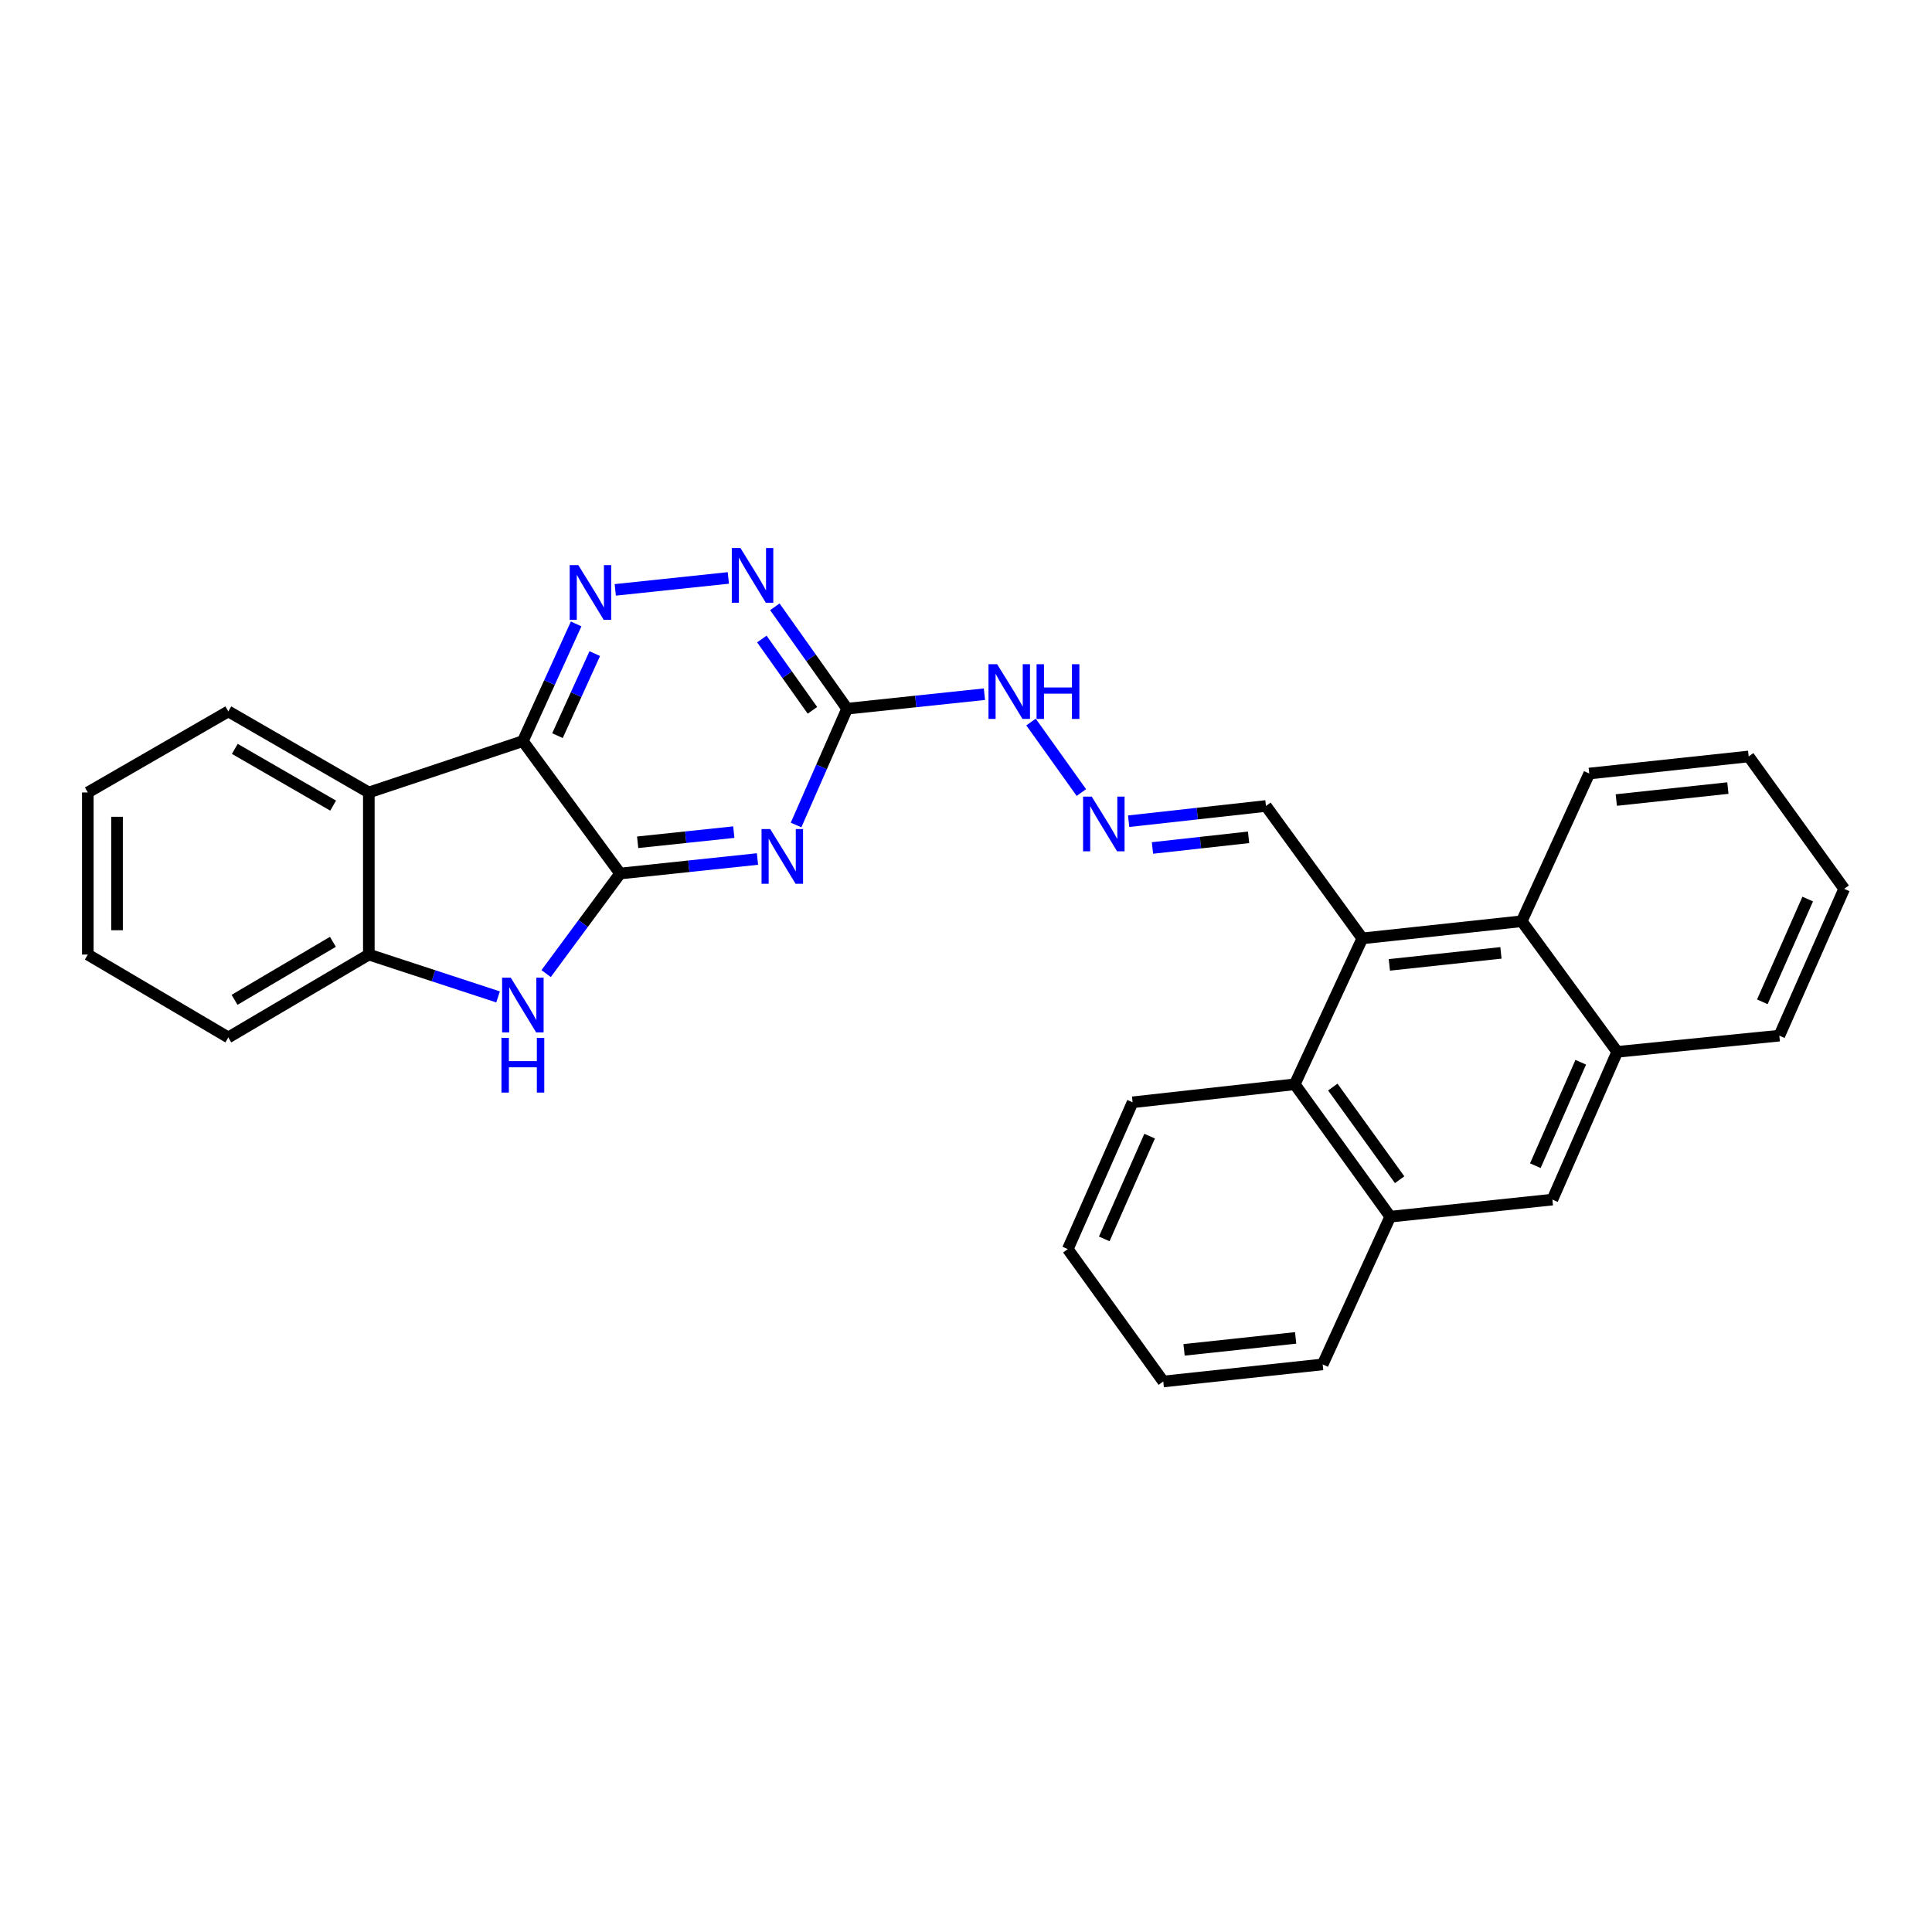 <?xml version='1.0' encoding='iso-8859-1'?>
<svg version='1.1' baseProfile='full'
              xmlns='http://www.w3.org/2000/svg'
                      xmlns:rdkit='http://www.rdkit.org/xml'
                      xmlns:xlink='http://www.w3.org/1999/xlink'
                  xml:space='preserve'
width='1000px' height='1000px' viewBox='0 0 1000 1000'>
<!-- END OF HEADER -->
<rect style='opacity:1.0;fill:#FFFFFF;stroke:none' width='1000' height='1000' x='0' y='0'> </rect>
<path class='bond-0' d='M 320.976,452.136 L 270.634,383.613' style='fill:none;fill-rule:evenodd;stroke:#000000;stroke-width:6px;stroke-linecap:butt;stroke-linejoin:miter;stroke-opacity:1' />
<path class='bond-1' d='M 320.976,452.136 L 356.52,448.38' style='fill:none;fill-rule:evenodd;stroke:#000000;stroke-width:6px;stroke-linecap:butt;stroke-linejoin:miter;stroke-opacity:1' />
<path class='bond-1' d='M 356.52,448.38 L 392.065,444.625' style='fill:none;fill-rule:evenodd;stroke:#0000FF;stroke-width:6px;stroke-linecap:butt;stroke-linejoin:miter;stroke-opacity:1' />
<path class='bond-1' d='M 330.05,435.963 L 354.931,433.334' style='fill:none;fill-rule:evenodd;stroke:#000000;stroke-width:6px;stroke-linecap:butt;stroke-linejoin:miter;stroke-opacity:1' />
<path class='bond-1' d='M 354.931,433.334 L 379.812,430.705' style='fill:none;fill-rule:evenodd;stroke:#0000FF;stroke-width:6px;stroke-linecap:butt;stroke-linejoin:miter;stroke-opacity:1' />
<path class='bond-2' d='M 320.976,452.136 L 301.824,478.032' style='fill:none;fill-rule:evenodd;stroke:#000000;stroke-width:6px;stroke-linecap:butt;stroke-linejoin:miter;stroke-opacity:1' />
<path class='bond-2' d='M 301.824,478.032 L 282.672,503.928' style='fill:none;fill-rule:evenodd;stroke:#0000FF;stroke-width:6px;stroke-linecap:butt;stroke-linejoin:miter;stroke-opacity:1' />
<path class='bond-3' d='M 270.634,383.613 L 284.423,353.28' style='fill:none;fill-rule:evenodd;stroke:#000000;stroke-width:6px;stroke-linecap:butt;stroke-linejoin:miter;stroke-opacity:1' />
<path class='bond-3' d='M 284.423,353.28 L 298.213,322.948' style='fill:none;fill-rule:evenodd;stroke:#0000FF;stroke-width:6px;stroke-linecap:butt;stroke-linejoin:miter;stroke-opacity:1' />
<path class='bond-3' d='M 288.545,380.775 L 298.197,359.542' style='fill:none;fill-rule:evenodd;stroke:#000000;stroke-width:6px;stroke-linecap:butt;stroke-linejoin:miter;stroke-opacity:1' />
<path class='bond-3' d='M 298.197,359.542 L 307.85,338.31' style='fill:none;fill-rule:evenodd;stroke:#0000FF;stroke-width:6px;stroke-linecap:butt;stroke-linejoin:miter;stroke-opacity:1' />
<path class='bond-5' d='M 270.634,383.613 L 190.906,410.183' style='fill:none;fill-rule:evenodd;stroke:#000000;stroke-width:6px;stroke-linecap:butt;stroke-linejoin:miter;stroke-opacity:1' />
<path class='bond-4' d='M 412.044,427.021 L 425.253,396.919' style='fill:none;fill-rule:evenodd;stroke:#0000FF;stroke-width:6px;stroke-linecap:butt;stroke-linejoin:miter;stroke-opacity:1' />
<path class='bond-4' d='M 425.253,396.919 L 438.462,366.818' style='fill:none;fill-rule:evenodd;stroke:#000000;stroke-width:6px;stroke-linecap:butt;stroke-linejoin:miter;stroke-opacity:1' />
<path class='bond-7' d='M 257.797,515.998 L 224.352,505.039' style='fill:none;fill-rule:evenodd;stroke:#0000FF;stroke-width:6px;stroke-linecap:butt;stroke-linejoin:miter;stroke-opacity:1' />
<path class='bond-7' d='M 224.352,505.039 L 190.906,494.08' style='fill:none;fill-rule:evenodd;stroke:#000000;stroke-width:6px;stroke-linecap:butt;stroke-linejoin:miter;stroke-opacity:1' />
<path class='bond-30' d='M 318.46,305.319 L 376.989,299.138' style='fill:none;fill-rule:evenodd;stroke:#0000FF;stroke-width:6px;stroke-linecap:butt;stroke-linejoin:miter;stroke-opacity:1' />
<path class='bond-8' d='M 438.462,366.818 L 419.761,340.454' style='fill:none;fill-rule:evenodd;stroke:#000000;stroke-width:6px;stroke-linecap:butt;stroke-linejoin:miter;stroke-opacity:1' />
<path class='bond-8' d='M 419.761,340.454 L 401.06,314.091' style='fill:none;fill-rule:evenodd;stroke:#0000FF;stroke-width:6px;stroke-linecap:butt;stroke-linejoin:miter;stroke-opacity:1' />
<path class='bond-8' d='M 420.511,367.663 L 407.42,349.208' style='fill:none;fill-rule:evenodd;stroke:#000000;stroke-width:6px;stroke-linecap:butt;stroke-linejoin:miter;stroke-opacity:1' />
<path class='bond-8' d='M 407.42,349.208 L 394.33,330.754' style='fill:none;fill-rule:evenodd;stroke:#0000FF;stroke-width:6px;stroke-linecap:butt;stroke-linejoin:miter;stroke-opacity:1' />
<path class='bond-15' d='M 438.462,366.818 L 473.998,363.067' style='fill:none;fill-rule:evenodd;stroke:#000000;stroke-width:6px;stroke-linecap:butt;stroke-linejoin:miter;stroke-opacity:1' />
<path class='bond-15' d='M 473.998,363.067 L 509.535,359.315' style='fill:none;fill-rule:evenodd;stroke:#0000FF;stroke-width:6px;stroke-linecap:butt;stroke-linejoin:miter;stroke-opacity:1' />
<path class='bond-17' d='M 190.906,410.183 L 118.18,368.222' style='fill:none;fill-rule:evenodd;stroke:#000000;stroke-width:6px;stroke-linecap:butt;stroke-linejoin:miter;stroke-opacity:1' />
<path class='bond-17' d='M 172.436,416.994 L 121.528,387.621' style='fill:none;fill-rule:evenodd;stroke:#000000;stroke-width:6px;stroke-linecap:butt;stroke-linejoin:miter;stroke-opacity:1' />
<path class='bond-29' d='M 190.906,410.183 L 190.906,494.08' style='fill:none;fill-rule:evenodd;stroke:#000000;stroke-width:6px;stroke-linecap:butt;stroke-linejoin:miter;stroke-opacity:1' />
<path class='bond-6' d='M 705.132,485.708 L 655.253,417.176' style='fill:none;fill-rule:evenodd;stroke:#000000;stroke-width:6px;stroke-linecap:butt;stroke-linejoin:miter;stroke-opacity:1' />
<path class='bond-9' d='M 705.132,485.708 L 670.173,561.225' style='fill:none;fill-rule:evenodd;stroke:#000000;stroke-width:6px;stroke-linecap:butt;stroke-linejoin:miter;stroke-opacity:1' />
<path class='bond-10' d='M 705.132,485.708 L 787.642,476.832' style='fill:none;fill-rule:evenodd;stroke:#000000;stroke-width:6px;stroke-linecap:butt;stroke-linejoin:miter;stroke-opacity:1' />
<path class='bond-10' d='M 719.127,499.42 L 776.884,493.206' style='fill:none;fill-rule:evenodd;stroke:#000000;stroke-width:6px;stroke-linecap:butt;stroke-linejoin:miter;stroke-opacity:1' />
<path class='bond-18' d='M 190.906,494.08 L 118.18,536.974' style='fill:none;fill-rule:evenodd;stroke:#000000;stroke-width:6px;stroke-linecap:butt;stroke-linejoin:miter;stroke-opacity:1' />
<path class='bond-18' d='M 172.311,487.482 L 121.403,517.508' style='fill:none;fill-rule:evenodd;stroke:#000000;stroke-width:6px;stroke-linecap:butt;stroke-linejoin:miter;stroke-opacity:1' />
<path class='bond-12' d='M 670.173,561.225 L 719.59,629.748' style='fill:none;fill-rule:evenodd;stroke:#000000;stroke-width:6px;stroke-linecap:butt;stroke-linejoin:miter;stroke-opacity:1' />
<path class='bond-12' d='M 689.857,562.653 L 724.449,610.619' style='fill:none;fill-rule:evenodd;stroke:#000000;stroke-width:6px;stroke-linecap:butt;stroke-linejoin:miter;stroke-opacity:1' />
<path class='bond-20' d='M 670.173,561.225 L 586.234,570.555' style='fill:none;fill-rule:evenodd;stroke:#000000;stroke-width:6px;stroke-linecap:butt;stroke-linejoin:miter;stroke-opacity:1' />
<path class='bond-11' d='M 787.642,476.832 L 837.076,544.43' style='fill:none;fill-rule:evenodd;stroke:#000000;stroke-width:6px;stroke-linecap:butt;stroke-linejoin:miter;stroke-opacity:1' />
<path class='bond-19' d='M 787.642,476.832 L 822.602,400.382' style='fill:none;fill-rule:evenodd;stroke:#000000;stroke-width:6px;stroke-linecap:butt;stroke-linejoin:miter;stroke-opacity:1' />
<path class='bond-13' d='M 837.076,544.43 L 803.512,620.913' style='fill:none;fill-rule:evenodd;stroke:#000000;stroke-width:6px;stroke-linecap:butt;stroke-linejoin:miter;stroke-opacity:1' />
<path class='bond-13' d='M 818.187,549.822 L 794.692,603.361' style='fill:none;fill-rule:evenodd;stroke:#000000;stroke-width:6px;stroke-linecap:butt;stroke-linejoin:miter;stroke-opacity:1' />
<path class='bond-22' d='M 837.076,544.43 L 920.982,536.05' style='fill:none;fill-rule:evenodd;stroke:#000000;stroke-width:6px;stroke-linecap:butt;stroke-linejoin:miter;stroke-opacity:1' />
<path class='bond-21' d='M 719.59,629.748 L 684.614,706.214' style='fill:none;fill-rule:evenodd;stroke:#000000;stroke-width:6px;stroke-linecap:butt;stroke-linejoin:miter;stroke-opacity:1' />
<path class='bond-32' d='M 719.59,629.748 L 803.512,620.913' style='fill:none;fill-rule:evenodd;stroke:#000000;stroke-width:6px;stroke-linecap:butt;stroke-linejoin:miter;stroke-opacity:1' />
<path class='bond-14' d='M 559.719,410.216 L 533.648,373.724' style='fill:none;fill-rule:evenodd;stroke:#0000FF;stroke-width:6px;stroke-linecap:butt;stroke-linejoin:miter;stroke-opacity:1' />
<path class='bond-16' d='M 584.19,425.057 L 619.721,421.117' style='fill:none;fill-rule:evenodd;stroke:#0000FF;stroke-width:6px;stroke-linecap:butt;stroke-linejoin:miter;stroke-opacity:1' />
<path class='bond-16' d='M 619.721,421.117 L 655.253,417.176' style='fill:none;fill-rule:evenodd;stroke:#000000;stroke-width:6px;stroke-linecap:butt;stroke-linejoin:miter;stroke-opacity:1' />
<path class='bond-16' d='M 596.517,438.913 L 621.389,436.155' style='fill:none;fill-rule:evenodd;stroke:#0000FF;stroke-width:6px;stroke-linecap:butt;stroke-linejoin:miter;stroke-opacity:1' />
<path class='bond-16' d='M 621.389,436.155 L 646.261,433.397' style='fill:none;fill-rule:evenodd;stroke:#000000;stroke-width:6px;stroke-linecap:butt;stroke-linejoin:miter;stroke-opacity:1' />
<path class='bond-23' d='M 118.18,368.222 L 45.455,410.183' style='fill:none;fill-rule:evenodd;stroke:#000000;stroke-width:6px;stroke-linecap:butt;stroke-linejoin:miter;stroke-opacity:1' />
<path class='bond-24' d='M 118.18,536.974 L 45.455,494.08' style='fill:none;fill-rule:evenodd;stroke:#000000;stroke-width:6px;stroke-linecap:butt;stroke-linejoin:miter;stroke-opacity:1' />
<path class='bond-26' d='M 822.602,400.382 L 905.112,391.539' style='fill:none;fill-rule:evenodd;stroke:#000000;stroke-width:6px;stroke-linecap:butt;stroke-linejoin:miter;stroke-opacity:1' />
<path class='bond-26' d='M 836.59,414.1 L 894.347,407.91' style='fill:none;fill-rule:evenodd;stroke:#000000;stroke-width:6px;stroke-linecap:butt;stroke-linejoin:miter;stroke-opacity:1' />
<path class='bond-25' d='M 586.234,570.555 L 552.687,646.534' style='fill:none;fill-rule:evenodd;stroke:#000000;stroke-width:6px;stroke-linecap:butt;stroke-linejoin:miter;stroke-opacity:1' />
<path class='bond-25' d='M 595.043,588.063 L 571.56,641.248' style='fill:none;fill-rule:evenodd;stroke:#000000;stroke-width:6px;stroke-linecap:butt;stroke-linejoin:miter;stroke-opacity:1' />
<path class='bond-34' d='M 684.614,706.214 L 602.104,715.057' style='fill:none;fill-rule:evenodd;stroke:#000000;stroke-width:6px;stroke-linecap:butt;stroke-linejoin:miter;stroke-opacity:1' />
<path class='bond-34' d='M 670.625,692.496 L 612.868,698.686' style='fill:none;fill-rule:evenodd;stroke:#000000;stroke-width:6px;stroke-linecap:butt;stroke-linejoin:miter;stroke-opacity:1' />
<path class='bond-33' d='M 920.982,536.05 L 954.545,460.062' style='fill:none;fill-rule:evenodd;stroke:#000000;stroke-width:6px;stroke-linecap:butt;stroke-linejoin:miter;stroke-opacity:1' />
<path class='bond-33' d='M 912.176,518.538 L 935.671,465.347' style='fill:none;fill-rule:evenodd;stroke:#000000;stroke-width:6px;stroke-linecap:butt;stroke-linejoin:miter;stroke-opacity:1' />
<path class='bond-31' d='M 45.455,410.183 L 45.455,494.08' style='fill:none;fill-rule:evenodd;stroke:#000000;stroke-width:6px;stroke-linecap:butt;stroke-linejoin:miter;stroke-opacity:1' />
<path class='bond-31' d='M 60.585,422.768 L 60.585,481.495' style='fill:none;fill-rule:evenodd;stroke:#000000;stroke-width:6px;stroke-linecap:butt;stroke-linejoin:miter;stroke-opacity:1' />
<path class='bond-28' d='M 552.687,646.534 L 602.104,715.057' style='fill:none;fill-rule:evenodd;stroke:#000000;stroke-width:6px;stroke-linecap:butt;stroke-linejoin:miter;stroke-opacity:1' />
<path class='bond-27' d='M 905.112,391.539 L 954.545,460.062' style='fill:none;fill-rule:evenodd;stroke:#000000;stroke-width:6px;stroke-linecap:butt;stroke-linejoin:miter;stroke-opacity:1' />
<path  class='atom-2' d='M 398.655 429.108
L 407.935 444.108
Q 408.855 445.588, 410.335 448.268
Q 411.815 450.948, 411.895 451.108
L 411.895 429.108
L 415.655 429.108
L 415.655 457.428
L 411.775 457.428
L 401.815 441.028
Q 400.655 439.108, 399.415 436.908
Q 398.215 434.708, 397.855 434.028
L 397.855 457.428
L 394.175 457.428
L 394.175 429.108
L 398.655 429.108
' fill='#0000FF'/>
<path  class='atom-3' d='M 264.374 506.045
L 273.654 521.045
Q 274.574 522.525, 276.054 525.205
Q 277.534 527.885, 277.614 528.045
L 277.614 506.045
L 281.374 506.045
L 281.374 534.365
L 277.494 534.365
L 267.534 517.965
Q 266.374 516.045, 265.134 513.845
Q 263.934 511.645, 263.574 510.965
L 263.574 534.365
L 259.894 534.365
L 259.894 506.045
L 264.374 506.045
' fill='#0000FF'/>
<path  class='atom-3' d='M 259.554 537.197
L 263.394 537.197
L 263.394 549.237
L 277.874 549.237
L 277.874 537.197
L 281.714 537.197
L 281.714 565.517
L 277.874 565.517
L 277.874 552.437
L 263.394 552.437
L 263.394 565.517
L 259.554 565.517
L 259.554 537.197
' fill='#0000FF'/>
<path  class='atom-4' d='M 299.35 292.515
L 308.63 307.515
Q 309.55 308.995, 311.03 311.675
Q 312.51 314.355, 312.59 314.515
L 312.59 292.515
L 316.35 292.515
L 316.35 320.835
L 312.47 320.835
L 302.51 304.435
Q 301.35 302.515, 300.11 300.315
Q 298.91 298.115, 298.55 297.435
L 298.55 320.835
L 294.87 320.835
L 294.87 292.515
L 299.35 292.515
' fill='#0000FF'/>
<path  class='atom-9' d='M 383.256 283.656
L 392.536 298.656
Q 393.456 300.136, 394.936 302.816
Q 396.416 305.496, 396.496 305.656
L 396.496 283.656
L 400.256 283.656
L 400.256 311.976
L 396.376 311.976
L 386.416 295.576
Q 385.256 293.656, 384.016 291.456
Q 382.816 289.256, 382.456 288.576
L 382.456 311.976
L 378.776 311.976
L 378.776 283.656
L 383.256 283.656
' fill='#0000FF'/>
<path  class='atom-15' d='M 565.079 412.322
L 574.359 427.322
Q 575.279 428.802, 576.759 431.482
Q 578.239 434.162, 578.319 434.322
L 578.319 412.322
L 582.079 412.322
L 582.079 440.642
L 578.199 440.642
L 568.239 424.242
Q 567.079 422.322, 565.839 420.122
Q 564.639 417.922, 564.279 417.242
L 564.279 440.642
L 560.599 440.642
L 560.599 412.322
L 565.079 412.322
' fill='#0000FF'/>
<path  class='atom-16' d='M 516.124 343.798
L 525.404 358.798
Q 526.324 360.278, 527.804 362.958
Q 529.284 365.638, 529.364 365.798
L 529.364 343.798
L 533.124 343.798
L 533.124 372.118
L 529.244 372.118
L 519.284 355.718
Q 518.124 353.798, 516.884 351.598
Q 515.684 349.398, 515.324 348.718
L 515.324 372.118
L 511.644 372.118
L 511.644 343.798
L 516.124 343.798
' fill='#0000FF'/>
<path  class='atom-16' d='M 536.524 343.798
L 540.364 343.798
L 540.364 355.838
L 554.844 355.838
L 554.844 343.798
L 558.684 343.798
L 558.684 372.118
L 554.844 372.118
L 554.844 359.038
L 540.364 359.038
L 540.364 372.118
L 536.524 372.118
L 536.524 343.798
' fill='#0000FF'/>
</svg>
